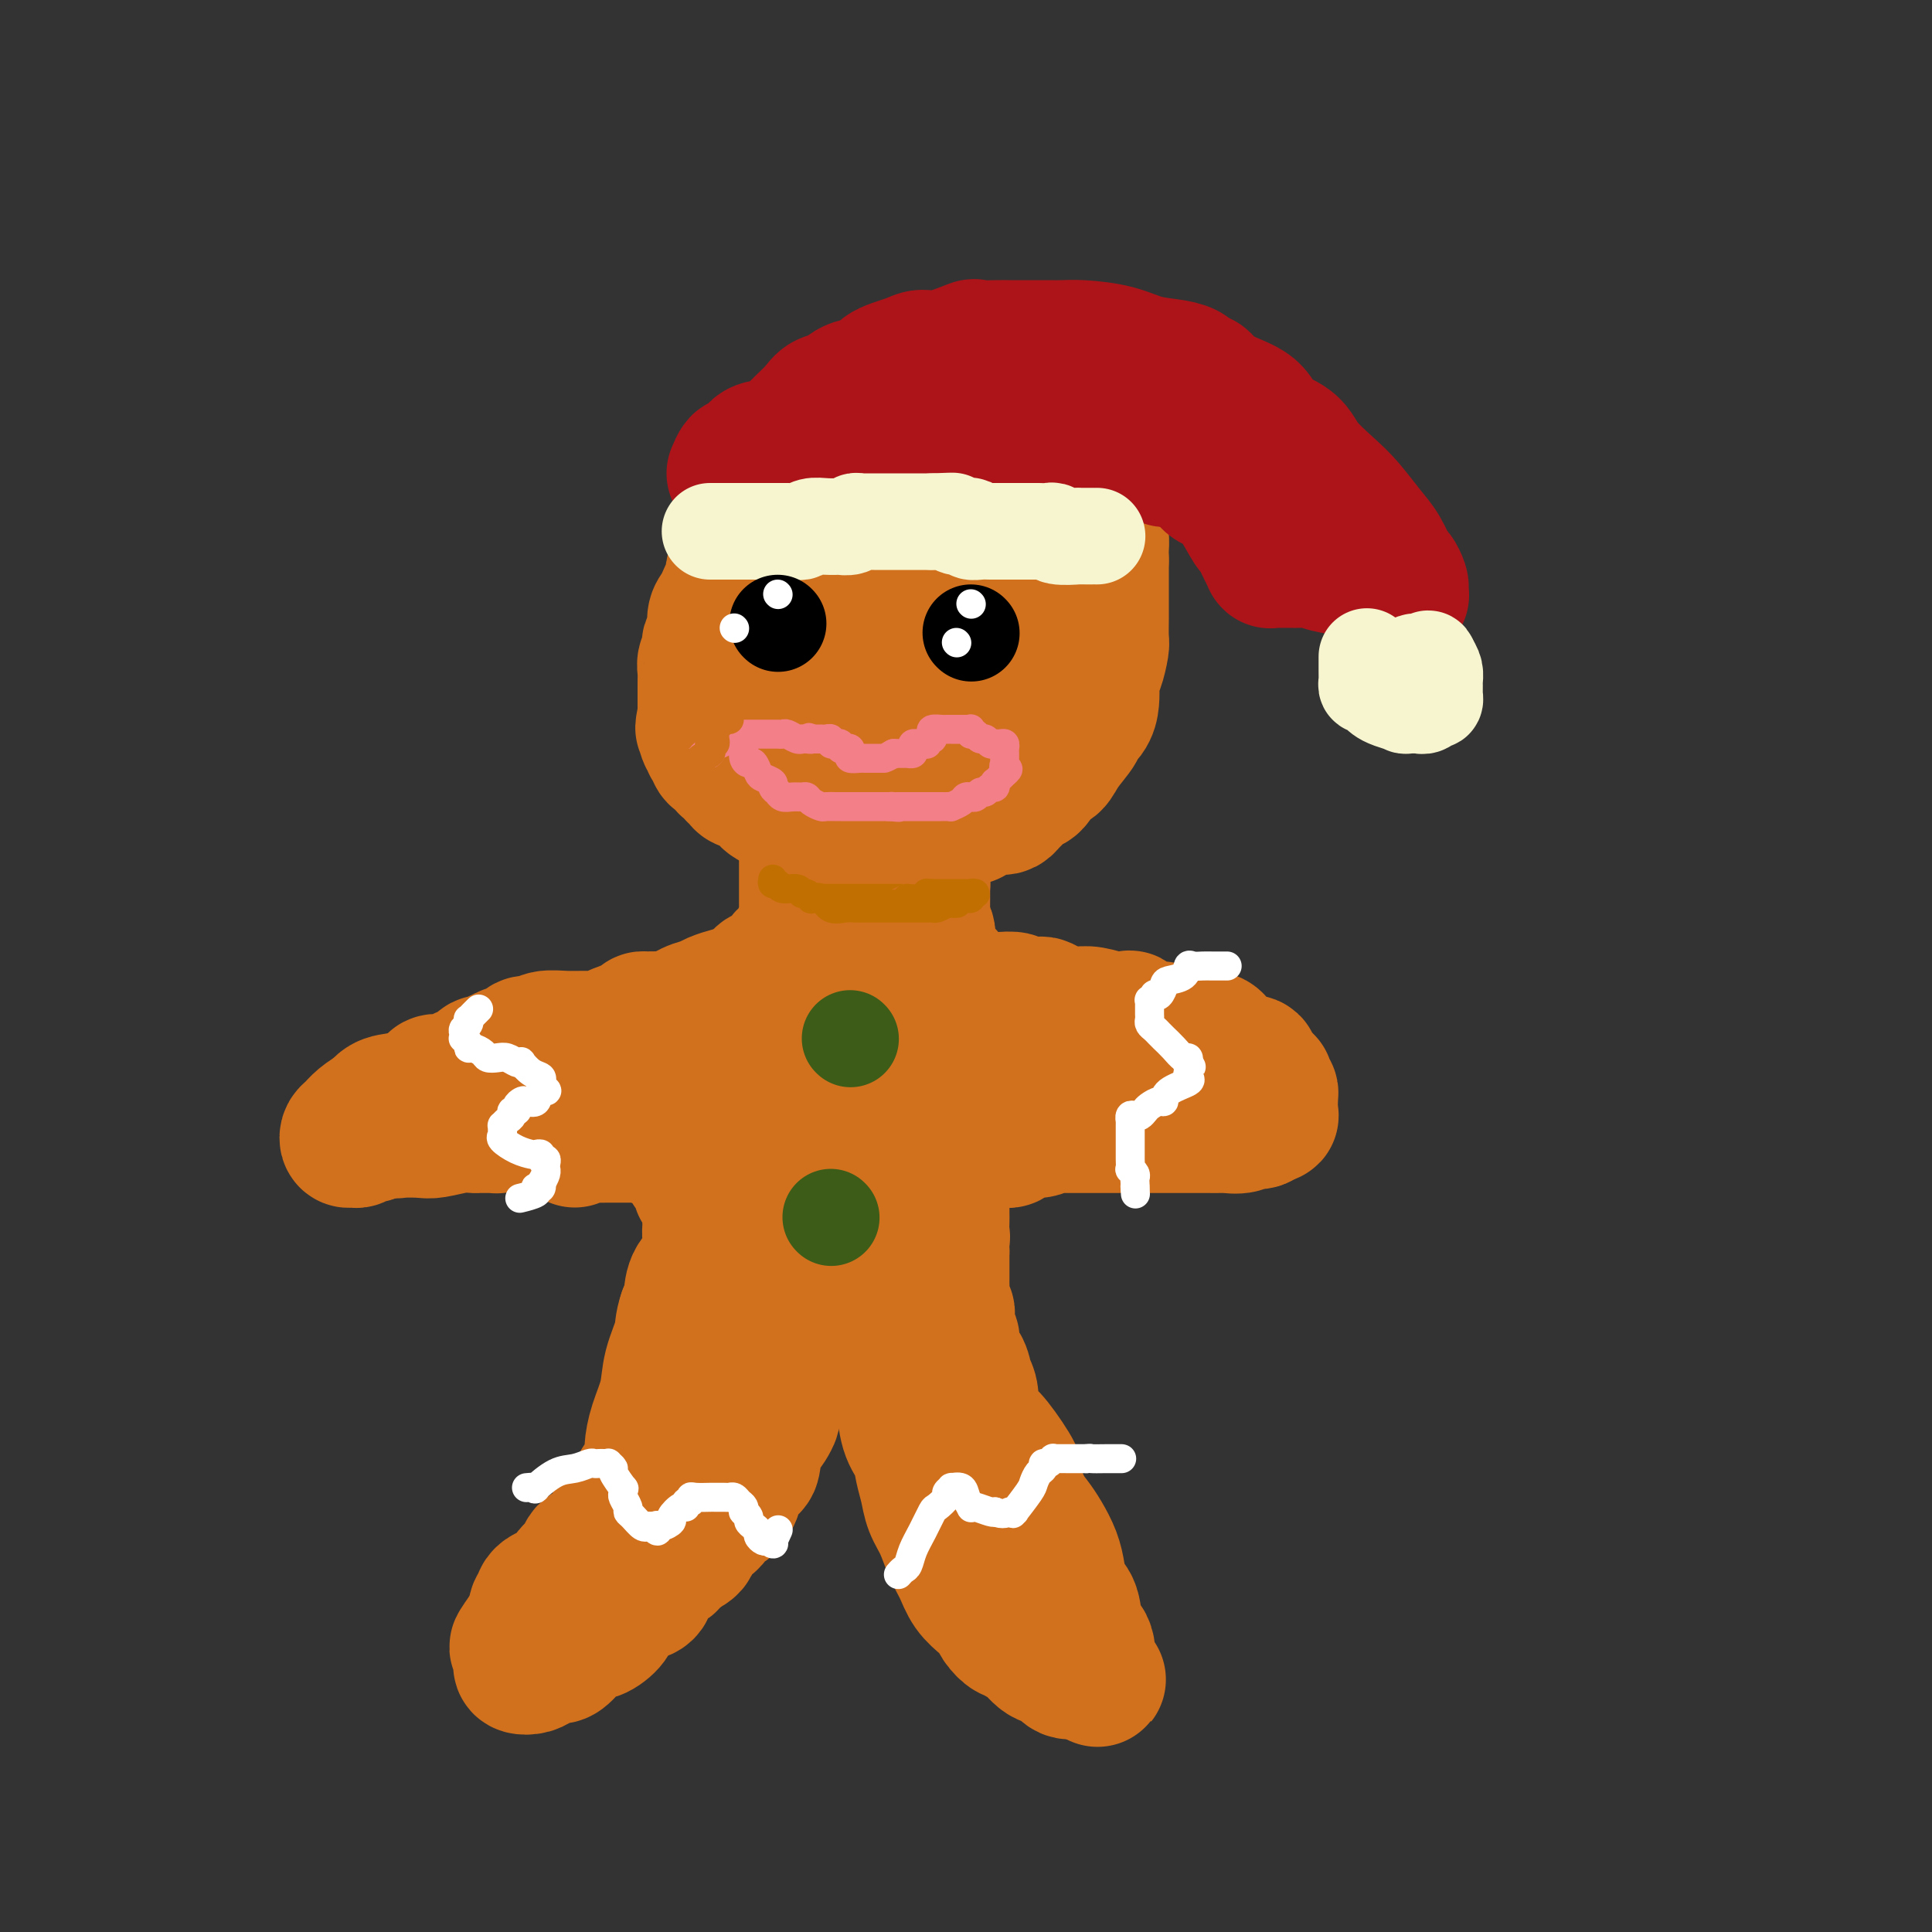 <svg viewBox='0 0 400 400' version='1.1' xmlns='http://www.w3.org/2000/svg' xmlns:xlink='http://www.w3.org/1999/xlink'><rect x="0" y="0" width="400" height="400" fill="#333333" stroke="none"/><g fill='none' stroke='rgb(210,113,29)' stroke-width='28' stroke-linecap='round' stroke-linejoin='round'><path d='M176,116c0.118,-0.006 0.237,-0.011 0,0c-0.237,0.011 -0.829,0.040 -2,0c-1.171,-0.040 -2.919,-0.148 -4,0c-1.081,0.148 -1.493,0.553 -2,1c-0.507,0.447 -1.108,0.938 -2,1c-0.892,0.062 -2.074,-0.303 -3,0c-0.926,0.303 -1.597,1.275 -2,2c-0.403,0.725 -0.539,1.201 -1,2c-0.461,0.799 -1.248,1.919 -2,3c-0.752,1.081 -1.469,2.122 -2,3c-0.531,0.878 -0.874,1.594 -1,2c-0.126,0.406 -0.034,0.504 0,1c0.034,0.496 0.009,1.391 0,2c-0.009,0.609 -0.002,0.934 0,1c0.002,0.066 -0.000,-0.125 0,0c0.000,0.125 0.003,0.566 0,1c-0.003,0.434 -0.011,0.861 0,1c0.011,0.139 0.041,-0.011 0,0c-0.041,0.011 -0.151,0.184 0,1c0.151,0.816 0.565,2.274 1,3c0.435,0.726 0.890,0.719 1,1c0.110,0.281 -0.125,0.848 0,1c0.125,0.152 0.611,-0.113 1,0c0.389,0.113 0.683,0.604 1,1c0.317,0.396 0.659,0.698 1,1'/><path d='M160,144c1.400,1.321 2.400,1.125 3,1c0.600,-0.125 0.802,-0.178 2,0c1.198,0.178 3.393,0.587 5,1c1.607,0.413 2.626,0.829 3,1c0.374,0.171 0.104,0.099 1,0c0.896,-0.099 2.958,-0.223 4,0c1.042,0.223 1.062,0.792 1,1c-0.062,0.208 -0.208,0.056 0,0c0.208,-0.056 0.769,-0.015 2,0c1.231,0.015 3.131,0.004 4,0c0.869,-0.004 0.708,-0.003 1,0c0.292,0.003 1.038,0.007 2,0c0.962,-0.007 2.141,-0.025 3,0c0.859,0.025 1.400,0.092 2,0c0.600,-0.092 1.261,-0.345 2,-1c0.739,-0.655 1.556,-1.713 2,-2c0.444,-0.287 0.514,0.198 1,0c0.486,-0.198 1.387,-1.079 2,-2c0.613,-0.921 0.939,-1.882 1,-3c0.061,-1.118 -0.141,-2.393 0,-3c0.141,-0.607 0.626,-0.547 1,-1c0.374,-0.453 0.635,-1.420 1,-2c0.365,-0.580 0.832,-0.772 1,-1c0.168,-0.228 0.038,-0.493 0,-1c-0.038,-0.507 0.016,-1.257 0,-2c-0.016,-0.743 -0.100,-1.480 0,-2c0.100,-0.520 0.386,-0.822 0,-1c-0.386,-0.178 -1.444,-0.233 -2,-1c-0.556,-0.767 -0.611,-2.245 -1,-3c-0.389,-0.755 -1.111,-0.787 -2,-1c-0.889,-0.213 -1.944,-0.606 -3,-1'/><path d='M196,121c-1.423,-1.391 -0.980,-0.369 -1,0c-0.020,0.369 -0.502,0.085 -1,0c-0.498,-0.085 -1.013,0.029 -2,0c-0.987,-0.029 -2.448,-0.201 -4,0c-1.552,0.201 -3.196,0.774 -4,1c-0.804,0.226 -0.768,0.106 -1,0c-0.232,-0.106 -0.730,-0.199 -1,0c-0.270,0.199 -0.311,0.691 -1,1c-0.689,0.309 -2.027,0.434 -3,1c-0.973,0.566 -1.581,1.574 -2,2c-0.419,0.426 -0.648,0.270 -1,1c-0.352,0.730 -0.826,2.345 -1,3c-0.174,0.655 -0.047,0.350 0,1c0.047,0.650 0.016,2.255 0,3c-0.016,0.745 -0.016,0.628 0,1c0.016,0.372 0.049,1.232 0,2c-0.049,0.768 -0.181,1.445 0,2c0.181,0.555 0.674,0.989 1,1c0.326,0.011 0.486,-0.399 1,0c0.514,0.399 1.384,1.609 2,2c0.616,0.391 0.980,-0.035 2,0c1.020,0.035 2.696,0.531 4,1c1.304,0.469 2.236,0.909 4,1c1.764,0.091 4.360,-0.168 6,0c1.640,0.168 2.326,0.762 3,1c0.674,0.238 1.337,0.119 2,0'/><path d='M199,145c3.724,0.498 2.535,0.243 2,0c-0.535,-0.243 -0.417,-0.472 0,-1c0.417,-0.528 1.131,-1.353 2,-2c0.869,-0.647 1.892,-1.116 3,-2c1.108,-0.884 2.300,-2.182 3,-3c0.700,-0.818 0.909,-1.155 1,-2c0.091,-0.845 0.063,-2.198 0,-3c-0.063,-0.802 -0.161,-1.054 0,-2c0.161,-0.946 0.580,-2.587 1,-4c0.420,-1.413 0.841,-2.599 1,-3c0.159,-0.401 0.058,-0.016 0,-1c-0.058,-0.984 -0.072,-3.337 0,-4c0.072,-0.663 0.230,0.365 0,0c-0.230,-0.365 -0.847,-2.121 -1,-3c-0.153,-0.879 0.158,-0.880 0,-1c-0.158,-0.120 -0.785,-0.357 -1,-1c-0.215,-0.643 -0.016,-1.691 0,-2c0.016,-0.309 -0.150,0.120 -1,0c-0.850,-0.120 -2.385,-0.787 -3,-1c-0.615,-0.213 -0.310,0.030 -1,0c-0.690,-0.030 -2.373,-0.334 -4,-1c-1.627,-0.666 -3.196,-1.695 -4,-2c-0.804,-0.305 -0.842,0.114 -1,0c-0.158,-0.114 -0.434,-0.763 -1,-1c-0.566,-0.237 -1.421,-0.064 -2,0c-0.579,0.064 -0.882,0.017 -1,0c-0.118,-0.017 -0.052,-0.005 -1,0c-0.948,0.005 -2.909,0.001 -4,0c-1.091,-0.001 -1.312,-0.000 -2,0c-0.688,0.000 -1.844,0.000 -3,0'/><path d='M182,106c-5.146,-0.756 -4.013,-0.147 -4,0c0.013,0.147 -1.096,-0.167 -2,0c-0.904,0.167 -1.603,0.814 -2,1c-0.397,0.186 -0.491,-0.090 -1,0c-0.509,0.090 -1.432,0.544 -2,1c-0.568,0.456 -0.780,0.912 -1,1c-0.220,0.088 -0.449,-0.194 -1,0c-0.551,0.194 -1.426,0.863 -2,1c-0.574,0.137 -0.848,-0.258 -2,0c-1.152,0.258 -3.182,1.167 -4,2c-0.818,0.833 -0.425,1.588 -1,2c-0.575,0.412 -2.119,0.480 -3,1c-0.881,0.520 -1.101,1.490 -2,2c-0.899,0.510 -2.478,0.560 -3,1c-0.522,0.440 0.014,1.272 0,2c-0.014,0.728 -0.577,1.353 -1,2c-0.423,0.647 -0.705,1.315 -1,2c-0.295,0.685 -0.601,1.387 -1,2c-0.399,0.613 -0.891,1.138 -1,2c-0.109,0.862 0.163,2.061 0,3c-0.163,0.939 -0.762,1.617 -1,2c-0.238,0.383 -0.116,0.470 0,1c0.116,0.530 0.227,1.503 0,2c-0.227,0.497 -0.793,0.517 -1,1c-0.207,0.483 -0.055,1.429 0,2c0.055,0.571 0.015,0.768 0,1c-0.015,0.232 -0.004,0.499 0,1c0.004,0.501 0.001,1.237 0,2c-0.001,0.763 -0.000,1.551 0,2c0.000,0.449 0.000,0.557 0,1c-0.000,0.443 -0.000,1.222 0,2'/><path d='M146,148c-0.927,4.800 -0.244,1.801 0,1c0.244,-0.801 0.050,0.595 0,1c-0.050,0.405 0.043,-0.180 0,0c-0.043,0.180 -0.223,1.127 0,2c0.223,0.873 0.847,1.673 1,2c0.153,0.327 -0.166,0.181 0,0c0.166,-0.181 0.818,-0.398 1,0c0.182,0.398 -0.105,1.412 0,2c0.105,0.588 0.602,0.749 1,1c0.398,0.251 0.698,0.592 1,1c0.302,0.408 0.605,0.884 1,1c0.395,0.116 0.882,-0.128 1,0c0.118,0.128 -0.134,0.629 0,1c0.134,0.371 0.653,0.614 1,1c0.347,0.386 0.523,0.916 1,1c0.477,0.084 1.254,-0.279 2,0c0.746,0.279 1.460,1.199 2,2c0.540,0.801 0.904,1.483 2,2c1.096,0.517 2.923,0.870 4,1c1.077,0.130 1.405,0.039 2,0c0.595,-0.039 1.459,-0.024 2,0c0.541,0.024 0.759,0.058 1,0c0.241,-0.058 0.505,-0.208 1,0c0.495,0.208 1.222,0.773 2,1c0.778,0.227 1.606,0.117 2,0c0.394,-0.117 0.353,-0.242 1,0c0.647,0.242 1.983,0.849 3,1c1.017,0.151 1.716,-0.155 3,0c1.284,0.155 3.153,0.773 4,1c0.847,0.227 0.670,0.065 1,0c0.330,-0.065 1.165,-0.032 2,0'/><path d='M188,170c4.688,0.623 2.407,0.180 2,0c-0.407,-0.180 1.059,-0.099 2,0c0.941,0.099 1.356,0.215 2,0c0.644,-0.215 1.517,-0.762 3,-1c1.483,-0.238 3.577,-0.168 4,0c0.423,0.168 -0.826,0.434 0,0c0.826,-0.434 3.726,-1.568 5,-2c1.274,-0.432 0.922,-0.162 1,0c0.078,0.162 0.587,0.214 1,0c0.413,-0.214 0.729,-0.695 1,-1c0.271,-0.305 0.496,-0.434 1,-1c0.504,-0.566 1.288,-1.571 2,-2c0.712,-0.429 1.351,-0.283 2,-1c0.649,-0.717 1.307,-2.296 2,-3c0.693,-0.704 1.422,-0.534 2,-1c0.578,-0.466 1.006,-1.570 2,-3c0.994,-1.430 2.554,-3.188 3,-4c0.446,-0.812 -0.221,-0.679 0,-1c0.221,-0.321 1.330,-1.095 2,-2c0.670,-0.905 0.901,-1.941 1,-3c0.099,-1.059 0.065,-2.140 0,-3c-0.065,-0.860 -0.161,-1.498 0,-2c0.161,-0.502 0.579,-0.869 1,-2c0.421,-1.131 0.845,-3.026 1,-4c0.155,-0.974 0.042,-1.026 0,-2c-0.042,-0.974 -0.011,-2.869 0,-4c0.011,-1.131 0.003,-1.496 0,-2c-0.003,-0.504 -0.001,-1.145 0,-2c0.001,-0.855 0.000,-1.922 0,-3c-0.000,-1.078 -0.000,-2.165 0,-3c0.000,-0.835 0.000,-1.417 0,-2'/><path d='M228,116c-0.008,-3.065 -0.030,-1.728 0,-2c0.030,-0.272 0.110,-2.153 0,-3c-0.110,-0.847 -0.410,-0.660 -1,-1c-0.590,-0.340 -1.471,-1.208 -2,-2c-0.529,-0.792 -0.707,-1.509 -1,-2c-0.293,-0.491 -0.700,-0.758 -1,-1c-0.300,-0.242 -0.492,-0.461 -1,-1c-0.508,-0.539 -1.330,-1.398 -2,-2c-0.670,-0.602 -1.186,-0.946 -2,-1c-0.814,-0.054 -1.926,0.182 -3,0c-1.074,-0.182 -2.111,-0.781 -3,-1c-0.889,-0.219 -1.630,-0.059 -2,0c-0.370,0.059 -0.369,0.016 -1,0c-0.631,-0.016 -1.896,-0.005 -3,0c-1.104,0.005 -2.049,0.006 -3,0c-0.951,-0.006 -1.908,-0.017 -2,0c-0.092,0.017 0.682,0.064 0,0c-0.682,-0.064 -2.819,-0.239 -4,0c-1.181,0.239 -1.405,0.891 -2,1c-0.595,0.109 -1.560,-0.326 -3,0c-1.440,0.326 -3.357,1.411 -4,2c-0.643,0.589 -0.014,0.680 0,1c0.014,0.320 -0.587,0.870 -1,1c-0.413,0.130 -0.636,-0.159 -1,0c-0.364,0.159 -0.868,0.766 -1,1c-0.132,0.234 0.109,0.094 0,0c-0.109,-0.094 -0.568,-0.141 -1,0c-0.432,0.141 -0.838,0.469 -1,1c-0.162,0.531 -0.081,1.266 0,2'/><path d='M183,109c-1.622,1.244 -1.178,0.356 -1,0c0.178,-0.356 0.089,-0.178 0,0'/><path d='M167,171c0.000,-0.100 0.000,-0.200 0,0c-0.000,0.200 -0.000,0.699 0,1c0.000,0.301 0.000,0.405 0,1c-0.000,0.595 -0.000,1.682 0,2c0.000,0.318 0.000,-0.132 0,0c-0.000,0.132 -0.000,0.846 0,1c0.000,0.154 0.000,-0.254 0,0c-0.000,0.254 -0.000,1.168 0,2c0.000,0.832 0.000,1.582 0,2c-0.000,0.418 -0.000,0.505 0,1c0.000,0.495 0.000,1.400 0,2c-0.000,0.600 -0.000,0.896 0,1c0.000,0.104 0.001,0.017 0,1c-0.001,0.983 -0.004,3.037 0,4c0.004,0.963 0.015,0.836 0,1c-0.015,0.164 -0.057,0.618 0,1c0.057,0.382 0.212,0.692 0,1c-0.212,0.308 -0.791,0.616 -1,1c-0.209,0.384 -0.049,0.845 0,1c0.049,0.155 -0.013,0.005 0,0c0.013,-0.005 0.102,0.135 0,1c-0.102,0.865 -0.394,2.456 -1,3c-0.606,0.544 -1.524,0.040 -2,0c-0.476,-0.040 -0.509,0.385 -1,1c-0.491,0.615 -1.441,1.422 -2,2c-0.559,0.578 -0.727,0.928 -1,1c-0.273,0.072 -0.650,-0.135 -1,0c-0.350,0.135 -0.671,0.613 -1,1c-0.329,0.387 -0.665,0.682 -1,1c-0.335,0.318 -0.667,0.659 -1,1'/><path d='M155,205c-2.208,1.322 -2.729,1.126 -3,1c-0.271,-0.126 -0.292,-0.184 -1,0c-0.708,0.184 -2.105,0.610 -3,1c-0.895,0.390 -1.290,0.746 -2,1c-0.710,0.254 -1.735,0.407 -3,1c-1.265,0.593 -2.768,1.625 -4,2c-1.232,0.375 -2.191,0.093 -3,0c-0.809,-0.093 -1.466,0.003 -2,0c-0.534,-0.003 -0.943,-0.106 -1,0c-0.057,0.106 0.240,0.421 -1,1c-1.240,0.579 -4.016,1.422 -5,2c-0.984,0.578 -0.174,0.891 -1,1c-0.826,0.109 -3.286,0.014 -5,0c-1.714,-0.014 -2.682,0.051 -4,0c-1.318,-0.051 -2.987,-0.220 -4,0c-1.013,0.220 -1.369,0.828 -2,1c-0.631,0.172 -1.536,-0.094 -2,0c-0.464,0.094 -0.488,0.546 -1,1c-0.512,0.454 -1.512,0.910 -2,1c-0.488,0.090 -0.463,-0.187 -1,0c-0.537,0.187 -1.635,0.838 -2,1c-0.365,0.162 0.002,-0.164 0,0c-0.002,0.164 -0.371,0.817 -1,1c-0.629,0.183 -1.516,-0.105 -2,0c-0.484,0.105 -0.566,0.603 -1,1c-0.434,0.397 -1.220,0.694 -2,1c-0.780,0.306 -1.554,0.621 -2,1c-0.446,0.379 -0.563,0.823 -1,1c-0.437,0.177 -1.195,0.086 -2,0c-0.805,-0.086 -1.659,-0.167 -2,0c-0.341,0.167 -0.171,0.584 0,1'/><path d='M90,225c-3.036,1.571 -1.127,0.998 -1,1c0.127,0.002 -1.529,0.578 -2,1c-0.471,0.422 0.242,0.690 0,1c-0.242,0.310 -1.438,0.661 -2,1c-0.562,0.339 -0.490,0.664 -1,1c-0.510,0.336 -1.601,0.682 -2,1c-0.399,0.318 -0.107,0.607 0,1c0.107,0.393 0.028,0.890 0,1c-0.028,0.110 -0.004,-0.166 0,0c0.004,0.166 -0.011,0.773 0,1c0.011,0.227 0.048,0.075 1,0c0.952,-0.075 2.819,-0.073 4,0c1.181,0.073 1.678,0.216 3,0c1.322,-0.216 3.471,-0.790 5,-1c1.529,-0.210 2.438,-0.057 3,0c0.562,0.057 0.775,0.016 1,0c0.225,-0.016 0.461,-0.007 1,0c0.539,0.007 1.380,0.012 2,0c0.620,-0.012 1.017,-0.042 1,0c-0.017,0.042 -0.450,0.154 0,0c0.450,-0.154 1.783,-0.576 3,-1c1.217,-0.424 2.318,-0.850 3,-1c0.682,-0.150 0.946,-0.025 2,0c1.054,0.025 2.897,-0.049 4,0c1.103,0.049 1.464,0.223 2,0c0.536,-0.223 1.247,-0.843 2,-1c0.753,-0.157 1.549,0.150 2,0c0.451,-0.150 0.557,-0.757 1,-1c0.443,-0.243 1.221,-0.121 2,0'/><path d='M124,229c6.690,-0.713 2.416,0.005 1,0c-1.416,-0.005 0.025,-0.734 1,-1c0.975,-0.266 1.483,-0.070 2,0c0.517,0.070 1.042,0.015 2,0c0.958,-0.015 2.348,0.010 3,0c0.652,-0.010 0.567,-0.054 1,0c0.433,0.054 1.386,0.207 2,0c0.614,-0.207 0.890,-0.773 1,-1c0.110,-0.227 0.055,-0.113 0,0'/><path d='M190,183c0.423,0.020 0.845,0.040 1,0c0.155,-0.040 0.042,-0.141 0,0c-0.042,0.141 -0.012,0.523 0,1c0.012,0.477 0.007,1.049 0,2c-0.007,0.951 -0.016,2.282 0,3c0.016,0.718 0.057,0.822 0,1c-0.057,0.178 -0.211,0.429 0,1c0.211,0.571 0.788,1.462 1,2c0.212,0.538 0.061,0.721 0,1c-0.061,0.279 -0.031,0.652 0,1c0.031,0.348 0.065,0.671 0,1c-0.065,0.329 -0.228,0.665 0,1c0.228,0.335 0.849,0.668 1,1c0.151,0.332 -0.166,0.662 0,1c0.166,0.338 0.816,0.685 1,1c0.184,0.315 -0.097,0.600 0,1c0.097,0.400 0.572,0.915 1,1c0.428,0.085 0.808,-0.261 1,0c0.192,0.261 0.196,1.128 1,2c0.804,0.872 2.410,1.749 3,2c0.590,0.251 0.165,-0.125 1,0c0.835,0.125 2.931,0.752 4,1c1.069,0.248 1.113,0.118 2,0c0.887,-0.118 2.619,-0.225 3,0c0.381,0.225 -0.589,0.782 0,1c0.589,0.218 2.735,0.097 4,0c1.265,-0.097 1.647,-0.171 2,0c0.353,0.171 0.676,0.585 1,1'/><path d='M217,209c4.330,1.016 5.154,1.058 6,1c0.846,-0.058 1.713,-0.214 3,0c1.287,0.214 2.995,0.797 4,1c1.005,0.203 1.308,0.025 2,0c0.692,-0.025 1.774,0.101 2,0c0.226,-0.101 -0.405,-0.430 0,0c0.405,0.430 1.845,1.617 3,2c1.155,0.383 2.024,-0.040 3,0c0.976,0.040 2.058,0.543 3,1c0.942,0.457 1.746,0.869 3,1c1.254,0.131 2.960,-0.019 4,0c1.040,0.019 1.413,0.205 2,1c0.587,0.795 1.386,2.197 2,3c0.614,0.803 1.043,1.008 2,1c0.957,-0.008 2.441,-0.227 3,0c0.559,0.227 0.192,0.902 0,1c-0.192,0.098 -0.209,-0.381 0,0c0.209,0.381 0.643,1.622 1,2c0.357,0.378 0.635,-0.106 1,0c0.365,0.106 0.816,0.802 1,1c0.184,0.198 0.102,-0.101 0,0c-0.102,0.101 -0.223,0.600 0,1c0.223,0.400 0.792,0.699 1,1c0.208,0.301 0.056,0.605 0,1c-0.056,0.395 -0.015,0.880 0,1c0.015,0.120 0.006,-0.126 0,0c-0.006,0.126 -0.007,0.625 0,1c0.007,0.375 0.023,0.626 0,1c-0.023,0.374 -0.083,0.870 0,1c0.083,0.130 0.309,-0.106 0,0c-0.309,0.106 -1.155,0.553 -2,1'/><path d='M261,232c-0.688,0.558 -1.408,-0.047 -2,0c-0.592,0.047 -1.056,0.745 -2,1c-0.944,0.255 -2.370,0.068 -3,0c-0.630,-0.068 -0.465,-0.018 -1,0c-0.535,0.018 -1.770,0.005 -3,0c-1.230,-0.005 -2.456,-0.001 -4,0c-1.544,0.001 -3.408,0.000 -5,0c-1.592,-0.000 -2.913,-0.000 -4,0c-1.087,0.000 -1.939,0.000 -3,0c-1.061,-0.000 -2.329,-0.000 -4,0c-1.671,0.000 -3.744,0.000 -5,0c-1.256,-0.000 -1.695,-0.000 -2,0c-0.305,0.000 -0.477,0.000 -1,0c-0.523,-0.000 -1.396,-0.001 -2,0c-0.604,0.001 -0.937,0.004 -1,0c-0.063,-0.004 0.146,-0.016 0,0c-0.146,0.016 -0.645,0.061 -1,0c-0.355,-0.061 -0.565,-0.226 -1,0c-0.435,0.226 -1.097,0.844 -2,1c-0.903,0.156 -2.049,-0.151 -3,0c-0.951,0.151 -1.709,0.758 -2,1c-0.291,0.242 -0.117,0.117 0,0c0.117,-0.117 0.176,-0.227 0,0c-0.176,0.227 -0.586,0.792 -1,1c-0.414,0.208 -0.833,0.059 -1,0c-0.167,-0.059 -0.084,-0.030 0,0'/><path d='M119,236c0.852,-0.423 1.703,-0.845 2,-1c0.297,-0.155 0.038,-0.041 1,0c0.962,0.041 3.143,0.010 4,0c0.857,-0.010 0.390,0.000 1,0c0.610,-0.000 2.298,-0.012 4,0c1.702,0.012 3.418,0.047 4,0c0.582,-0.047 0.031,-0.178 0,0c-0.031,0.178 0.459,0.663 1,1c0.541,0.337 1.134,0.527 2,1c0.866,0.473 2.006,1.230 3,2c0.994,0.770 1.843,1.553 2,2c0.157,0.447 -0.379,0.558 0,1c0.379,0.442 1.671,1.215 2,2c0.329,0.785 -0.305,1.583 0,2c0.305,0.417 1.549,0.453 2,1c0.451,0.547 0.110,1.604 0,3c-0.110,1.396 0.010,3.129 0,4c-0.010,0.871 -0.149,0.880 0,2c0.149,1.120 0.586,3.352 0,5c-0.586,1.648 -2.196,2.713 -3,4c-0.804,1.287 -0.801,2.796 -1,4c-0.199,1.204 -0.599,2.102 -1,3'/><path d='M142,272c-0.887,2.547 -0.606,3.413 -1,5c-0.394,1.587 -1.464,3.895 -2,6c-0.536,2.105 -0.538,4.005 -1,6c-0.462,1.995 -1.384,4.083 -2,6c-0.616,1.917 -0.927,3.663 -1,5c-0.073,1.337 0.093,2.264 0,3c-0.093,0.736 -0.445,1.280 -1,2c-0.555,0.720 -1.314,1.616 -2,3c-0.686,1.384 -1.300,3.257 -2,4c-0.700,0.743 -1.487,0.356 -2,1c-0.513,0.644 -0.753,2.318 -1,3c-0.247,0.682 -0.500,0.371 -1,1c-0.500,0.629 -1.247,2.196 -2,3c-0.753,0.804 -1.511,0.845 -2,1c-0.489,0.155 -0.707,0.425 -1,1c-0.293,0.575 -0.660,1.454 -1,2c-0.340,0.546 -0.655,0.759 -1,1c-0.345,0.241 -0.722,0.509 -1,1c-0.278,0.491 -0.457,1.206 -1,2c-0.543,0.794 -1.451,1.666 -2,2c-0.549,0.334 -0.739,0.130 -1,0c-0.261,-0.130 -0.592,-0.186 -1,0c-0.408,0.186 -0.893,0.613 -1,1c-0.107,0.387 0.163,0.733 0,1c-0.163,0.267 -0.761,0.453 -1,1c-0.239,0.547 -0.120,1.453 0,2c0.120,0.547 0.242,0.735 0,1c-0.242,0.265 -0.848,0.607 -1,1c-0.152,0.393 0.151,0.837 0,1c-0.151,0.163 -0.758,0.047 -1,0c-0.242,-0.047 -0.121,-0.023 0,0'/><path d='M109,338c-3.962,5.531 -0.865,1.860 0,1c0.865,-0.860 -0.500,1.093 -1,2c-0.500,0.907 -0.136,0.768 0,1c0.136,0.232 0.043,0.833 0,1c-0.043,0.167 -0.035,-0.102 0,0c0.035,0.102 0.097,0.573 0,1c-0.097,0.427 -0.351,0.808 0,1c0.351,0.192 1.309,0.194 2,0c0.691,-0.194 1.114,-0.582 2,-1c0.886,-0.418 2.234,-0.864 3,-1c0.766,-0.136 0.951,0.037 2,-1c1.049,-1.037 2.962,-3.285 4,-4c1.038,-0.715 1.200,0.103 2,0c0.800,-0.103 2.237,-1.128 3,-2c0.763,-0.872 0.851,-1.592 1,-2c0.149,-0.408 0.359,-0.503 1,-1c0.641,-0.497 1.714,-1.397 2,-2c0.286,-0.603 -0.214,-0.911 0,-1c0.214,-0.089 1.143,0.040 2,0c0.857,-0.040 1.642,-0.248 2,-1c0.358,-0.752 0.289,-2.049 1,-3c0.711,-0.951 2.203,-1.558 3,-2c0.797,-0.442 0.898,-0.721 1,-1'/><path d='M139,323c4.043,-3.511 2.152,-2.288 2,-2c-0.152,0.288 1.436,-0.360 2,-1c0.564,-0.640 0.106,-1.271 0,-2c-0.106,-0.729 0.142,-1.556 1,-2c0.858,-0.444 2.325,-0.503 3,-1c0.675,-0.497 0.556,-1.430 1,-2c0.444,-0.570 1.450,-0.776 2,-1c0.550,-0.224 0.644,-0.465 1,-1c0.356,-0.535 0.974,-1.363 1,-2c0.026,-0.637 -0.540,-1.084 0,-2c0.540,-0.916 2.186,-2.300 3,-3c0.814,-0.700 0.797,-0.716 1,-2c0.203,-1.284 0.628,-3.834 1,-5c0.372,-1.166 0.692,-0.946 1,-1c0.308,-0.054 0.605,-0.382 1,-1c0.395,-0.618 0.890,-1.526 1,-2c0.110,-0.474 -0.164,-0.512 0,-1c0.164,-0.488 0.764,-1.425 1,-2c0.236,-0.575 0.106,-0.788 0,-1c-0.106,-0.212 -0.187,-0.424 0,-1c0.187,-0.576 0.643,-1.516 1,-2c0.357,-0.484 0.616,-0.511 1,-1c0.384,-0.489 0.891,-1.441 1,-2c0.109,-0.559 -0.182,-0.727 0,-1c0.182,-0.273 0.837,-0.651 1,-1c0.163,-0.349 -0.166,-0.668 0,-1c0.166,-0.332 0.828,-0.677 1,-1c0.172,-0.323 -0.146,-0.626 0,-1c0.146,-0.374 0.756,-0.821 1,-1c0.244,-0.179 0.122,-0.089 0,0'/><path d='M167,277c2.543,-5.376 1.399,-2.817 1,-2c-0.399,0.817 -0.055,-0.107 0,-1c0.055,-0.893 -0.181,-1.755 0,-2c0.181,-0.245 0.780,0.126 1,0c0.220,-0.126 0.063,-0.750 0,-1c-0.063,-0.250 -0.031,-0.125 0,0'/><path d='M180,272c-0.057,0.285 -0.114,0.570 0,1c0.114,0.430 0.398,1.003 1,2c0.602,0.997 1.522,2.416 2,4c0.478,1.584 0.513,3.333 1,5c0.487,1.667 1.426,3.254 2,4c0.574,0.746 0.784,0.653 1,2c0.216,1.347 0.438,4.135 1,6c0.562,1.865 1.463,2.808 2,4c0.537,1.192 0.710,2.633 1,4c0.290,1.367 0.697,2.662 1,4c0.303,1.338 0.503,2.721 1,4c0.497,1.279 1.291,2.454 2,4c0.709,1.546 1.332,3.464 2,5c0.668,1.536 1.382,2.690 2,4c0.618,1.310 1.139,2.775 2,4c0.861,1.225 2.062,2.208 3,3c0.938,0.792 1.613,1.393 2,2c0.387,0.607 0.487,1.221 1,2c0.513,0.779 1.438,1.722 2,2c0.562,0.278 0.759,-0.110 1,0c0.241,0.110 0.525,0.717 1,1c0.475,0.283 1.142,0.243 2,1c0.858,0.757 1.908,2.312 3,3c1.092,0.688 2.226,0.510 3,1c0.774,0.490 1.188,1.648 2,2c0.812,0.352 2.022,-0.101 3,0c0.978,0.101 1.725,0.758 2,1c0.275,0.242 0.079,0.069 0,0c-0.079,-0.069 -0.039,-0.035 0,0'/><path d='M226,347c2.660,1.440 0.811,0.539 0,-1c-0.811,-1.539 -0.585,-3.717 -1,-5c-0.415,-1.283 -1.472,-1.672 -2,-3c-0.528,-1.328 -0.525,-3.594 -1,-5c-0.475,-1.406 -1.426,-1.952 -2,-3c-0.574,-1.048 -0.772,-2.599 -1,-4c-0.228,-1.401 -0.486,-2.653 -1,-4c-0.514,-1.347 -1.283,-2.790 -2,-4c-0.717,-1.210 -1.382,-2.187 -2,-3c-0.618,-0.813 -1.190,-1.463 -2,-3c-0.810,-1.537 -1.857,-3.961 -2,-5c-0.143,-1.039 0.618,-0.694 0,-2c-0.618,-1.306 -2.614,-4.264 -4,-6c-1.386,-1.736 -2.163,-2.251 -3,-3c-0.837,-0.749 -1.734,-1.734 -2,-3c-0.266,-1.266 0.100,-2.814 0,-4c-0.100,-1.186 -0.667,-2.010 -1,-3c-0.333,-0.990 -0.433,-2.146 -1,-3c-0.567,-0.854 -1.602,-1.407 -2,-2c-0.398,-0.593 -0.158,-1.225 0,-2c0.158,-0.775 0.235,-1.692 0,-2c-0.235,-0.308 -0.781,-0.008 -1,-1c-0.219,-0.992 -0.111,-3.277 0,-4c0.111,-0.723 0.226,0.115 0,0c-0.226,-0.115 -0.793,-1.185 -1,-2c-0.207,-0.815 -0.056,-1.376 0,-2c0.056,-0.624 0.015,-1.312 0,-2c-0.015,-0.688 -0.004,-1.378 0,-2c0.004,-0.622 0.001,-1.178 0,-2c-0.001,-0.822 -0.001,-1.911 0,-3'/><path d='M195,259c-0.928,-5.906 -0.249,-3.670 0,-3c0.249,0.670 0.067,-0.225 0,-1c-0.067,-0.775 -0.019,-1.430 0,-2c0.019,-0.570 0.008,-1.055 0,-2c-0.008,-0.945 -0.014,-2.349 0,-3c0.014,-0.651 0.049,-0.550 0,-1c-0.049,-0.450 -0.182,-1.453 0,-2c0.182,-0.547 0.678,-0.640 1,-1c0.322,-0.360 0.471,-0.988 1,-2c0.529,-1.012 1.438,-2.408 2,-3c0.562,-0.592 0.778,-0.378 1,-1c0.222,-0.622 0.452,-2.078 1,-3c0.548,-0.922 1.415,-1.308 2,-2c0.585,-0.692 0.889,-1.690 1,-2c0.111,-0.310 0.030,0.068 0,0c-0.030,-0.068 -0.007,-0.581 0,-1c0.007,-0.419 -0.002,-0.745 0,-1c0.002,-0.255 0.013,-0.439 0,-1c-0.013,-0.561 -0.052,-1.498 0,-2c0.052,-0.502 0.194,-0.568 0,-1c-0.194,-0.432 -0.726,-1.230 -2,-2c-1.274,-0.770 -3.292,-1.513 -5,-2c-1.708,-0.487 -3.106,-0.720 -5,-1c-1.894,-0.280 -4.286,-0.608 -6,-1c-1.714,-0.392 -2.752,-0.848 -3,-1c-0.248,-0.152 0.294,0.001 0,0c-0.294,-0.001 -1.425,-0.154 -2,0c-0.575,0.154 -0.593,0.615 -1,1c-0.407,0.385 -1.204,0.692 -2,1'/><path d='M178,220c-3.527,0.449 -2.843,2.072 -3,3c-0.157,0.928 -1.155,1.162 -2,2c-0.845,0.838 -1.535,2.280 -2,3c-0.465,0.720 -0.703,0.718 -1,1c-0.297,0.282 -0.654,0.848 -1,2c-0.346,1.152 -0.681,2.891 -1,4c-0.319,1.109 -0.623,1.588 -1,2c-0.377,0.412 -0.829,0.758 -1,1c-0.171,0.242 -0.063,0.380 0,1c0.063,0.620 0.081,1.721 0,3c-0.081,1.279 -0.260,2.735 0,4c0.260,1.265 0.960,2.338 2,3c1.040,0.662 2.420,0.912 3,1c0.580,0.088 0.359,0.015 1,0c0.641,-0.015 2.145,0.029 3,0c0.855,-0.029 1.061,-0.131 1,0c-0.061,0.131 -0.391,0.497 0,0c0.391,-0.497 1.502,-1.856 3,-3c1.498,-1.144 3.382,-2.074 4,-3c0.618,-0.926 -0.031,-1.849 0,-3c0.031,-1.151 0.740,-2.531 1,-4c0.260,-1.469 0.070,-3.027 0,-4c-0.070,-0.973 -0.019,-1.360 0,-2c0.019,-0.640 0.006,-1.534 0,-2c-0.006,-0.466 -0.004,-0.503 0,-1c0.004,-0.497 0.011,-1.453 0,-2c-0.011,-0.547 -0.042,-0.686 0,-1c0.042,-0.314 0.155,-0.804 0,-1c-0.155,-0.196 -0.577,-0.098 -1,0'/><path d='M183,224c-0.101,-3.255 -0.353,-1.394 -1,-1c-0.647,0.394 -1.690,-0.679 -3,-1c-1.310,-0.321 -2.886,0.110 -5,0c-2.114,-0.110 -4.766,-0.762 -6,-1c-1.234,-0.238 -1.052,-0.064 -2,0c-0.948,0.064 -3.027,0.017 -4,0c-0.973,-0.017 -0.840,-0.005 -1,0c-0.160,0.005 -0.614,0.002 -1,0c-0.386,-0.002 -0.703,-0.001 -1,0c-0.297,0.001 -0.572,0.004 -2,0c-1.428,-0.004 -4.008,-0.015 -5,0c-0.992,0.015 -0.398,0.057 -1,0c-0.602,-0.057 -2.402,-0.211 -4,0c-1.598,0.211 -2.995,0.788 -4,1c-1.005,0.212 -1.617,0.061 -2,0c-0.383,-0.061 -0.535,-0.030 -1,0c-0.465,0.030 -1.242,0.061 -2,0c-0.758,-0.061 -1.496,-0.212 -3,0c-1.504,0.212 -3.775,0.788 -5,1c-1.225,0.212 -1.405,0.061 -3,0c-1.595,-0.061 -4.606,-0.030 -6,0c-1.394,0.030 -1.171,0.061 -2,0c-0.829,-0.061 -2.708,-0.212 -4,0c-1.292,0.212 -1.995,0.788 -3,1c-1.005,0.212 -2.310,0.061 -3,0c-0.690,-0.061 -0.764,-0.032 -1,0c-0.236,0.032 -0.632,0.067 -1,0c-0.368,-0.067 -0.707,-0.234 -1,0c-0.293,0.234 -0.540,0.871 -1,1c-0.460,0.129 -1.131,-0.249 -2,0c-0.869,0.249 -1.934,1.124 -3,2'/><path d='M100,227c-7.508,0.885 -2.779,0.098 -2,0c0.779,-0.098 -2.393,0.495 -4,1c-1.607,0.505 -1.650,0.924 -2,1c-0.350,0.076 -1.006,-0.191 -2,0c-0.994,0.191 -2.326,0.838 -3,1c-0.674,0.162 -0.692,-0.163 -1,0c-0.308,0.163 -0.907,0.815 -1,1c-0.093,0.185 0.321,-0.095 0,0c-0.321,0.095 -1.378,0.565 -2,1c-0.622,0.435 -0.811,0.833 -1,1c-0.189,0.167 -0.378,0.101 -1,0c-0.622,-0.101 -1.676,-0.238 -2,0c-0.324,0.238 0.082,0.852 0,1c-0.082,0.148 -0.652,-0.171 -1,0c-0.348,0.171 -0.475,0.831 -1,1c-0.525,0.169 -1.448,-0.154 -2,0c-0.552,0.154 -0.734,0.785 -1,1c-0.266,0.215 -0.616,0.013 -1,0c-0.384,-0.013 -0.802,0.162 -1,0c-0.198,-0.162 -0.177,-0.662 0,-1c0.177,-0.338 0.509,-0.514 1,-1c0.491,-0.486 1.140,-1.282 2,-2c0.860,-0.718 1.930,-1.359 3,-2'/><path d='M78,230c1.047,-1.353 1.664,-1.736 3,-2c1.336,-0.264 3.392,-0.411 5,-1c1.608,-0.589 2.768,-1.622 4,-2c1.232,-0.378 2.538,-0.101 4,0c1.462,0.101 3.082,0.027 5,0c1.918,-0.027 4.134,-0.008 7,0c2.866,0.008 6.381,0.003 9,0c2.619,-0.003 4.341,-0.005 6,0c1.659,0.005 3.253,0.015 5,0c1.747,-0.015 3.645,-0.056 5,0c1.355,0.056 2.166,0.207 4,0c1.834,-0.207 4.692,-0.774 6,-1c1.308,-0.226 1.067,-0.112 2,0c0.933,0.112 3.040,0.224 6,0c2.960,-0.224 6.774,-0.782 10,-1c3.226,-0.218 5.866,-0.096 8,0c2.134,0.096 3.763,0.166 6,0c2.237,-0.166 5.081,-0.566 7,-1c1.919,-0.434 2.914,-0.901 4,-1c1.086,-0.099 2.262,0.170 3,0c0.738,-0.170 1.037,-0.777 2,-1c0.963,-0.223 2.592,-0.060 4,0c1.408,0.060 2.597,0.016 4,0c1.403,-0.016 3.019,-0.004 4,0c0.981,0.004 1.325,0.001 3,0c1.675,-0.001 4.680,-0.000 6,0c1.320,0.000 0.956,0.000 1,0c0.044,-0.000 0.496,-0.000 1,0c0.504,0.000 1.059,0.000 2,0c0.941,-0.000 2.269,-0.000 3,0c0.731,0.000 0.866,0.000 1,0'/><path d='M218,220c20.105,-0.772 6.369,-0.203 2,0c-4.369,0.203 0.630,0.039 3,0c2.370,-0.039 2.112,0.046 3,0c0.888,-0.046 2.922,-0.222 4,0c1.078,0.222 1.200,0.844 2,1c0.800,0.156 2.278,-0.154 3,0c0.722,0.154 0.688,0.770 1,1c0.312,0.230 0.971,0.072 1,0c0.029,-0.072 -0.570,-0.057 -1,0c-0.430,0.057 -0.690,0.157 -2,0c-1.310,-0.157 -3.672,-0.571 -5,-1c-1.328,-0.429 -1.624,-0.874 -3,-1c-1.376,-0.126 -3.832,0.068 -6,0c-2.168,-0.068 -4.048,-0.397 -6,-1c-1.952,-0.603 -3.975,-1.481 -6,-2c-2.025,-0.519 -4.053,-0.679 -5,-1c-0.947,-0.321 -0.815,-0.804 -2,-1c-1.185,-0.196 -3.687,-0.104 -5,0c-1.313,0.104 -1.437,0.220 -2,0c-0.563,-0.220 -1.566,-0.777 -2,-1c-0.434,-0.223 -0.301,-0.112 -1,0c-0.699,0.112 -2.232,0.223 -3,0c-0.768,-0.223 -0.773,-0.781 -1,-1c-0.227,-0.219 -0.677,-0.097 -1,0c-0.323,0.097 -0.521,0.171 -1,0c-0.479,-0.171 -1.240,-0.585 -2,-1'/><path d='M183,212c-7.988,-1.393 -1.958,-0.375 0,0c1.958,0.375 -0.155,0.107 -1,0c-0.845,-0.107 -0.423,-0.054 0,0'/><path d='M182,212c-0.301,0.053 -0.603,0.105 -1,0c-0.397,-0.105 -0.890,-0.368 -1,0c-0.110,0.368 0.163,1.368 0,2c-0.163,0.632 -0.761,0.895 -1,1c-0.239,0.105 -0.120,0.053 0,0'/><path d='M179,215c0.113,-0.054 0.226,-0.107 0,0c-0.226,0.107 -0.792,0.375 -1,1c-0.208,0.625 -0.060,1.607 0,2c0.060,0.393 0.030,0.196 0,0'/></g>
<g fill='none' stroke='rgb(173,20,25)' stroke-width='28' stroke-linecap='round' stroke-linejoin='round'><path d='M152,98c0.369,-0.861 0.738,-1.721 1,-2c0.262,-0.279 0.416,0.024 1,0c0.584,-0.024 1.597,-0.376 2,-1c0.403,-0.624 0.195,-1.522 1,-2c0.805,-0.478 2.623,-0.538 4,-1c1.377,-0.462 2.312,-1.327 3,-2c0.688,-0.673 1.129,-1.154 2,-2c0.871,-0.846 2.172,-2.057 3,-3c0.828,-0.943 1.184,-1.617 2,-2c0.816,-0.383 2.091,-0.473 3,-1c0.909,-0.527 1.450,-1.490 3,-2c1.550,-0.510 4.109,-0.565 5,-1c0.891,-0.435 0.114,-1.248 1,-2c0.886,-0.752 3.435,-1.441 5,-2c1.565,-0.559 2.144,-0.987 3,-1c0.856,-0.013 1.988,0.389 4,0c2.012,-0.389 4.905,-1.568 6,-2c1.095,-0.432 0.392,-0.116 1,0c0.608,0.116 2.526,0.031 4,0c1.474,-0.031 2.505,-0.008 3,0c0.495,0.008 0.453,0.002 1,0c0.547,-0.002 1.681,0.002 3,0c1.319,-0.002 2.822,-0.008 4,0c1.178,0.008 2.030,0.029 3,0c0.970,-0.029 2.057,-0.110 4,0c1.943,0.110 4.742,0.411 7,1c2.258,0.589 3.976,1.467 6,2c2.024,0.533 4.352,0.720 6,1c1.648,0.280 2.614,0.651 3,1c0.386,0.349 0.193,0.674 0,1'/><path d='M246,78c3.930,1.007 2.755,0.523 3,1c0.245,0.477 1.911,1.914 4,3c2.089,1.086 4.600,1.820 6,3c1.400,1.180 1.690,2.807 3,4c1.310,1.193 3.642,1.954 5,3c1.358,1.046 1.743,2.379 3,4c1.257,1.621 3.387,3.531 5,5c1.613,1.469 2.708,2.497 4,4c1.292,1.503 2.781,3.481 4,5c1.219,1.519 2.169,2.578 3,4c0.831,1.422 1.543,3.208 2,4c0.457,0.792 0.660,0.592 1,1c0.340,0.408 0.817,1.426 1,2c0.183,0.574 0.071,0.705 0,1c-0.071,0.295 -0.102,0.753 0,1c0.102,0.247 0.337,0.283 0,0c-0.337,-0.283 -1.244,-0.884 -2,-1c-0.756,-0.116 -1.359,0.253 -2,0c-0.641,-0.253 -1.321,-1.126 -2,-2'/><path d='M284,120c-1.010,-0.317 -0.534,-0.611 -1,-1c-0.466,-0.389 -1.873,-0.875 -2,-1c-0.127,-0.125 1.025,0.110 0,0c-1.025,-0.110 -4.226,-0.565 -6,-1c-1.774,-0.435 -2.121,-0.848 -3,-1c-0.879,-0.152 -2.290,-0.041 -3,0c-0.710,0.041 -0.719,0.011 -1,0c-0.281,-0.011 -0.836,-0.003 -1,0c-0.164,0.003 0.062,0.002 0,0c-0.062,-0.002 -0.411,-0.004 -1,0c-0.589,0.004 -1.419,0.014 -2,0c-0.581,-0.014 -0.913,-0.052 -1,0c-0.087,0.052 0.072,0.193 0,0c-0.072,-0.193 -0.376,-0.720 -1,-2c-0.624,-1.280 -1.567,-3.313 -2,-4c-0.433,-0.687 -0.357,-0.029 -1,-1c-0.643,-0.971 -2.004,-3.569 -3,-5c-0.996,-1.431 -1.628,-1.693 -2,-2c-0.372,-0.307 -0.485,-0.660 -1,-1c-0.515,-0.340 -1.433,-0.669 -2,-1c-0.567,-0.331 -0.784,-0.666 -1,-1'/><path d='M250,99c-2.675,-3.240 -2.863,-2.840 -4,-3c-1.137,-0.160 -3.222,-0.880 -4,-1c-0.778,-0.120 -0.251,0.360 -1,0c-0.749,-0.360 -2.776,-1.561 -4,-2c-1.224,-0.439 -1.644,-0.118 -2,0c-0.356,0.118 -0.648,0.032 -1,0c-0.352,-0.032 -0.765,-0.010 -1,0c-0.235,0.010 -0.291,0.006 -1,0c-0.709,-0.006 -2.070,-0.016 -3,0c-0.930,0.016 -1.428,0.057 -3,0c-1.572,-0.057 -4.216,-0.212 -6,0c-1.784,0.212 -2.707,0.792 -4,1c-1.293,0.208 -2.957,0.046 -4,0c-1.043,-0.046 -1.466,0.026 -2,0c-0.534,-0.026 -1.177,-0.151 -2,0c-0.823,0.151 -1.824,0.576 -3,1c-1.176,0.424 -2.527,0.846 -3,1c-0.473,0.154 -0.067,0.041 -1,0c-0.933,-0.041 -3.203,-0.011 -4,0c-0.797,0.011 -0.121,0.003 -1,0c-0.879,-0.003 -3.314,-0.001 -4,0c-0.686,0.001 0.376,-0.001 0,0c-0.376,0.001 -2.190,0.004 -3,0c-0.810,-0.004 -0.616,-0.015 -1,0c-0.384,0.015 -1.345,0.057 -2,0c-0.655,-0.057 -1.004,-0.211 -1,0c0.004,0.211 0.362,0.789 0,1c-0.362,0.211 -1.444,0.057 -2,0c-0.556,-0.057 -0.588,-0.016 -1,0c-0.412,0.016 -1.206,0.008 -2,0'/><path d='M180,97c-9.030,0.619 -3.107,0.166 -1,0c2.107,-0.166 0.396,-0.044 -1,0c-1.396,0.044 -2.477,0.012 -3,0c-0.523,-0.012 -0.487,-0.003 -1,0c-0.513,0.003 -1.575,0.001 -2,0c-0.425,-0.001 -0.212,-0.000 0,0'/></g>
<g fill='none' stroke='rgb(247,245,208)' stroke-width='20' stroke-linecap='round' stroke-linejoin='round'><path d='M147,110c0.450,0.000 0.899,0.000 1,0c0.101,-0.000 -0.147,-0.000 0,0c0.147,0.000 0.689,0.000 1,0c0.311,-0.000 0.390,-0.000 1,0c0.610,0.000 1.750,0.000 2,0c0.250,-0.000 -0.389,-0.000 0,0c0.389,0.000 1.806,0.000 3,0c1.194,-0.000 2.165,-0.000 3,0c0.835,0.000 1.533,0.000 2,0c0.467,-0.000 0.703,-0.000 1,0c0.297,0.000 0.656,0.001 1,0c0.344,-0.001 0.672,-0.004 1,0c0.328,0.004 0.656,0.015 1,0c0.344,-0.015 0.703,-0.057 1,0c0.297,0.057 0.533,0.211 1,0c0.467,-0.211 1.165,-0.788 2,-1c0.835,-0.212 1.806,-0.061 3,0c1.194,0.061 2.610,0.030 3,0c0.390,-0.030 -0.247,-0.061 0,0c0.247,0.061 1.378,0.212 2,0c0.622,-0.212 0.733,-0.789 1,-1c0.267,-0.211 0.688,-0.057 1,0c0.312,0.057 0.516,0.015 1,0c0.484,-0.015 1.250,-0.004 2,0c0.750,0.004 1.484,0.001 2,0c0.516,-0.001 0.812,-0.000 1,0c0.188,0.000 0.267,0.000 1,0c0.733,-0.000 2.120,-0.000 3,0c0.880,0.000 1.251,0.000 2,0c0.749,-0.000 1.874,-0.000 3,0'/><path d='M193,108c7.457,-0.293 3.098,-0.027 2,0c-1.098,0.027 1.063,-0.185 2,0c0.937,0.185 0.650,0.768 1,1c0.350,0.232 1.339,0.115 2,0c0.661,-0.115 0.995,-0.227 1,0c0.005,0.227 -0.320,0.793 0,1c0.320,0.207 1.284,0.056 2,0c0.716,-0.056 1.183,-0.015 2,0c0.817,0.015 1.984,0.004 3,0c1.016,-0.004 1.882,-0.001 2,0c0.118,0.001 -0.512,0.001 0,0c0.512,-0.001 2.165,-0.001 3,0c0.835,0.001 0.850,0.004 1,0c0.150,-0.004 0.434,-0.015 1,0c0.566,0.015 1.413,0.057 2,0c0.587,-0.057 0.915,-0.211 1,0c0.085,0.211 -0.073,0.789 1,1c1.073,0.211 3.377,0.057 4,0c0.623,-0.057 -0.435,-0.015 0,0c0.435,0.015 2.364,0.004 3,0c0.636,-0.004 -0.021,-0.001 0,0c0.021,0.001 0.720,0.000 1,0c0.280,-0.000 0.140,-0.000 0,0'/><path d='M283,136c0.000,-0.059 0.000,-0.118 0,0c-0.000,0.118 -0.001,0.414 0,1c0.001,0.586 0.003,1.463 0,2c-0.003,0.537 -0.012,0.735 0,1c0.012,0.265 0.044,0.596 0,1c-0.044,0.404 -0.165,0.882 0,1c0.165,0.118 0.617,-0.122 1,0c0.383,0.122 0.698,0.607 1,1c0.302,0.393 0.590,0.694 1,1c0.410,0.306 0.943,0.618 2,1c1.057,0.382 2.640,0.836 3,1c0.360,0.164 -0.503,0.040 0,0c0.503,-0.040 2.373,0.004 3,0c0.627,-0.004 0.010,-0.057 0,0c-0.010,0.057 0.586,0.223 1,0c0.414,-0.223 0.647,-0.834 1,-1c0.353,-0.166 0.827,0.114 1,0c0.173,-0.114 0.046,-0.621 0,-1c-0.046,-0.379 -0.012,-0.629 0,-1c0.012,-0.371 0.000,-0.862 0,-1c-0.000,-0.138 0.010,0.076 0,0c-0.010,-0.076 -0.041,-0.444 0,-1c0.041,-0.556 0.155,-1.302 0,-2c-0.155,-0.698 -0.577,-1.349 -1,-2'/><path d='M296,137c-0.277,-1.225 -0.470,-0.286 -1,0c-0.530,0.286 -1.396,-0.081 -2,0c-0.604,0.081 -0.945,0.609 -1,1c-0.055,0.391 0.178,0.644 0,1c-0.178,0.356 -0.765,0.816 -1,1c-0.235,0.184 -0.117,0.092 0,0'/><path d='M291,140c0.000,-0.111 0.000,-0.222 0,0c0.000,0.222 0.000,0.778 0,1c0.000,0.222 0.000,0.111 0,0'/><path d='M291,140c0.000,0.000 0.100,0.100 0.1,0.1'/></g>
<g fill='none' stroke='rgb(243,127,137)' stroke-width='6' stroke-linecap='round' stroke-linejoin='round'><path d='M154,154c0.024,0.230 0.048,0.461 0,1c-0.048,0.539 -0.169,1.387 0,2c0.169,0.613 0.627,0.990 1,1c0.373,0.010 0.659,-0.349 1,0c0.341,0.349 0.736,1.404 1,2c0.264,0.596 0.396,0.733 1,1c0.604,0.267 1.681,0.664 2,1c0.319,0.336 -0.119,0.612 0,1c0.119,0.388 0.795,0.889 1,1c0.205,0.111 -0.061,-0.167 0,0c0.061,0.167 0.449,0.780 1,1c0.551,0.220 1.265,0.049 2,0c0.735,-0.049 1.491,0.025 2,0c0.509,-0.025 0.770,-0.150 1,0c0.230,0.150 0.429,0.576 1,1c0.571,0.424 1.515,0.846 2,1c0.485,0.154 0.512,0.041 1,0c0.488,-0.041 1.437,-0.011 2,0c0.563,0.011 0.741,0.003 1,0c0.259,-0.003 0.599,-0.001 1,0c0.401,0.001 0.865,0.000 1,0c0.135,-0.000 -0.057,-0.000 0,0c0.057,0.000 0.365,0.000 1,0c0.635,-0.000 1.598,-0.000 2,0c0.402,0.000 0.242,0.000 1,0c0.758,-0.000 2.435,-0.000 3,0c0.565,0.000 0.019,0.000 0,0c-0.019,-0.000 0.491,-0.000 1,0'/><path d='M184,167c3.638,0.309 1.734,0.083 1,0c-0.734,-0.083 -0.299,-0.022 0,0c0.299,0.022 0.461,0.006 1,0c0.539,-0.006 1.453,-0.002 2,0c0.547,0.002 0.725,0.000 1,0c0.275,-0.000 0.646,-0.000 1,0c0.354,0.000 0.691,0.000 1,0c0.309,-0.000 0.590,-0.000 1,0c0.410,0.000 0.950,0.000 1,0c0.050,-0.000 -0.389,-0.000 0,0c0.389,0.000 1.605,0.001 2,0c0.395,-0.001 -0.031,-0.003 0,0c0.031,0.003 0.519,0.011 1,0c0.481,-0.011 0.956,-0.041 1,0c0.044,0.041 -0.343,0.154 0,0c0.343,-0.154 1.415,-0.576 2,-1c0.585,-0.424 0.681,-0.850 1,-1c0.319,-0.150 0.859,-0.025 1,0c0.141,0.025 -0.117,-0.050 0,0c0.117,0.050 0.609,0.225 1,0c0.391,-0.225 0.679,-0.849 1,-1c0.321,-0.151 0.674,0.171 1,0c0.326,-0.171 0.626,-0.833 1,-1c0.374,-0.167 0.821,0.163 1,0c0.179,-0.163 0.089,-0.817 0,-1c-0.089,-0.183 -0.178,0.105 0,0c0.178,-0.105 0.622,-0.601 1,-1c0.378,-0.399 0.689,-0.699 1,-1'/><path d='M208,160c1.392,-1.095 0.373,-0.832 0,-1c-0.373,-0.168 -0.100,-0.766 0,-1c0.100,-0.234 0.027,-0.104 0,0c-0.027,0.104 -0.006,0.182 0,0c0.006,-0.182 -0.001,-0.623 0,-1c0.001,-0.377 0.011,-0.689 0,-1c-0.011,-0.311 -0.042,-0.619 0,-1c0.042,-0.381 0.156,-0.834 0,-1c-0.156,-0.166 -0.581,-0.043 -1,0c-0.419,0.043 -0.833,0.008 -1,0c-0.167,-0.008 -0.086,0.013 0,0c0.086,-0.013 0.178,-0.059 0,0c-0.178,0.059 -0.625,0.222 -1,0c-0.375,-0.222 -0.678,-0.829 -1,-1c-0.322,-0.171 -0.663,0.094 -1,0c-0.337,-0.094 -0.668,-0.547 -1,-1'/><path d='M202,152c-1.156,-0.249 -1.045,0.130 -1,0c0.045,-0.130 0.023,-0.767 0,-1c-0.023,-0.233 -0.048,-0.063 0,0c0.048,0.063 0.168,0.017 0,0c-0.168,-0.017 -0.623,-0.005 -1,0c-0.377,0.005 -0.677,0.001 -1,0c-0.323,-0.001 -0.668,-0.001 -1,0c-0.332,0.001 -0.649,0.003 -1,0c-0.351,-0.003 -0.734,-0.011 -1,0c-0.266,0.011 -0.415,0.040 -1,0c-0.585,-0.040 -1.606,-0.151 -2,0c-0.394,0.151 -0.161,0.562 0,1c0.161,0.438 0.251,0.902 0,1c-0.251,0.098 -0.841,-0.171 -1,0c-0.159,0.171 0.115,0.781 0,1c-0.115,0.219 -0.618,0.048 -1,0c-0.382,-0.048 -0.642,0.025 -1,0c-0.358,-0.025 -0.813,-0.150 -1,0c-0.187,0.150 -0.106,0.576 0,1c0.106,0.424 0.236,0.846 0,1c-0.236,0.154 -0.837,0.041 -1,0c-0.163,-0.041 0.114,-0.011 0,0c-0.114,0.011 -0.618,0.003 -1,0c-0.382,-0.003 -0.641,-0.001 -1,0c-0.359,0.001 -0.817,0.000 -1,0c-0.183,-0.000 -0.092,-0.000 0,0'/><path d='M185,156c-1.703,1.000 -1.962,1.000 -2,1c-0.038,0.000 0.144,0.000 0,0c-0.144,-0.000 -0.615,-0.000 -1,0c-0.385,0.000 -0.685,0.001 -1,0c-0.315,-0.001 -0.645,-0.003 -1,0c-0.355,0.003 -0.735,0.011 -1,0c-0.265,-0.011 -0.413,-0.042 -1,0c-0.587,0.042 -1.611,0.156 -2,0c-0.389,-0.156 -0.142,-0.581 0,-1c0.142,-0.419 0.177,-0.830 0,-1c-0.177,-0.170 -0.568,-0.098 -1,0c-0.432,0.098 -0.904,0.224 -1,0c-0.096,-0.224 0.185,-0.796 0,-1c-0.185,-0.204 -0.837,-0.041 -1,0c-0.163,0.041 0.163,-0.042 0,0c-0.163,0.042 -0.813,0.207 -1,0c-0.187,-0.207 0.091,-0.788 0,-1c-0.091,-0.212 -0.549,-0.057 -1,0c-0.451,0.057 -0.894,0.015 -1,0c-0.106,-0.015 0.125,-0.004 0,0c-0.125,0.004 -0.607,0.001 -1,0c-0.393,-0.001 -0.696,-0.001 -1,0'/><path d='M168,153c-1.194,-0.618 -0.178,-0.165 0,0c0.178,0.165 -0.481,0.040 -1,0c-0.519,-0.040 -0.899,0.003 -1,0c-0.101,-0.003 0.075,-0.053 0,0c-0.075,0.053 -0.403,0.210 -1,0c-0.597,-0.210 -1.465,-0.788 -2,-1c-0.535,-0.212 -0.738,-0.057 -1,0c-0.262,0.057 -0.582,0.015 -1,0c-0.418,-0.015 -0.934,-0.004 -1,0c-0.066,0.004 0.319,0.001 0,0c-0.319,-0.001 -1.342,-0.000 -2,0c-0.658,0.000 -0.950,0.000 -1,0c-0.050,-0.000 0.141,-0.000 0,0c-0.141,0.000 -0.616,0.000 -1,0c-0.384,-0.000 -0.677,0.000 -1,0c-0.323,-0.000 -0.674,-0.000 -1,0c-0.326,0.000 -0.626,0.000 -1,0c-0.374,-0.000 -0.822,-0.001 -1,0c-0.178,0.001 -0.085,0.003 0,0c0.085,-0.003 0.163,-0.011 0,0c-0.163,0.011 -0.569,0.039 -1,0c-0.431,-0.039 -0.889,-0.146 -1,0c-0.111,0.146 0.125,0.546 0,1c-0.125,0.454 -0.611,0.961 -1,1c-0.389,0.039 -0.682,-0.392 -1,0c-0.318,0.392 -0.663,1.605 -1,2c-0.337,0.395 -0.668,-0.030 -1,0c-0.332,0.030 -0.666,0.515 -1,1'/><path d='M145,157c-1.167,0.833 -0.583,0.417 0,0'/><path d='M145,157c0.000,0.000 0.100,0.100 0.1,0.1'/></g>
<g fill='none' stroke='rgb(0,0,0)' stroke-width='20' stroke-linecap='round' stroke-linejoin='round'><path d='M161,129c0.000,0.000 0.100,0.100 0.1,0.1'/><path d='M201,131c0.000,0.000 0.100,0.100 0.1,0.1'/></g>
<g fill='none' stroke='rgb(61,92,24)' stroke-width='20' stroke-linecap='round' stroke-linejoin='round'><path d='M176,215c0.000,0.000 0.100,0.100 0.1,0.1'/><path d='M172,252c0.000,0.000 0.100,0.100 0.1,0.1'/></g>
<g fill='none' stroke='rgb(255,255,255)' stroke-width='6' stroke-linecap='round' stroke-linejoin='round'><path d='M254,200c0.065,0.000 0.130,0.001 0,0c-0.130,-0.001 -0.455,-0.002 -1,0c-0.545,0.002 -1.310,0.007 -2,0c-0.690,-0.007 -1.306,-0.027 -2,0c-0.694,0.027 -1.467,0.100 -2,0c-0.533,-0.100 -0.825,-0.373 -1,0c-0.175,0.373 -0.233,1.393 -1,2c-0.767,0.607 -2.243,0.803 -3,1c-0.757,0.197 -0.795,0.397 -1,1c-0.205,0.603 -0.577,1.611 -1,2c-0.423,0.389 -0.898,0.160 -1,0c-0.102,-0.160 0.169,-0.250 0,0c-0.169,0.250 -0.777,0.841 -1,1c-0.223,0.159 -0.059,-0.112 0,0c0.059,0.112 0.015,0.607 0,1c-0.015,0.393 -0.001,0.683 0,1c0.001,0.317 -0.011,0.662 0,1c0.011,0.338 0.046,0.669 0,1c-0.046,0.331 -0.171,0.662 0,1c0.171,0.338 0.640,0.685 1,1c0.360,0.315 0.611,0.600 1,1c0.389,0.400 0.917,0.915 1,1c0.083,0.085 -0.279,-0.262 0,0c0.279,0.262 1.198,1.132 2,2c0.802,0.868 1.485,1.734 2,2c0.515,0.266 0.861,-0.067 1,0c0.139,0.067 0.069,0.533 0,1'/><path d='M246,220c1.239,1.808 0.336,0.329 0,0c-0.336,-0.329 -0.104,0.492 0,1c0.104,0.508 0.081,0.704 0,1c-0.081,0.296 -0.220,0.691 0,1c0.220,0.309 0.798,0.531 0,1c-0.798,0.469 -2.973,1.186 -4,2c-1.027,0.814 -0.905,1.724 -1,2c-0.095,0.276 -0.406,-0.084 -1,0c-0.594,0.084 -1.469,0.610 -2,1c-0.531,0.390 -0.717,0.645 -1,1c-0.283,0.355 -0.664,0.812 -1,1c-0.336,0.188 -0.626,0.107 -1,0c-0.374,-0.107 -0.832,-0.240 -1,0c-0.168,0.240 -0.045,0.852 0,1c0.045,0.148 0.012,-0.169 0,0c-0.012,0.169 -0.003,0.824 0,1c0.003,0.176 0.001,-0.126 0,0c-0.001,0.126 -0.000,0.682 0,1c0.000,0.318 -0.000,0.398 0,1c0.000,0.602 0.000,1.724 0,2c-0.000,0.276 -0.001,-0.295 0,0c0.001,0.295 0.004,1.455 0,2c-0.004,0.545 -0.015,0.475 0,1c0.015,0.525 0.057,1.646 0,2c-0.057,0.354 -0.211,-0.060 0,0c0.211,0.060 0.789,0.593 1,1c0.211,0.407 0.057,0.686 0,1c-0.057,0.314 -0.016,0.661 0,1c0.016,0.339 0.008,0.669 0,1'/><path d='M235,246c0.156,2.333 0.044,0.667 0,0c-0.044,-0.667 -0.022,-0.333 0,0'/><path d='M99,209c0.083,-0.081 0.167,-0.162 0,0c-0.167,0.162 -0.584,0.568 -1,1c-0.416,0.432 -0.829,0.889 -1,1c-0.171,0.111 -0.098,-0.124 0,0c0.098,0.124 0.221,0.607 0,1c-0.221,0.393 -0.787,0.697 -1,1c-0.213,0.303 -0.072,0.607 0,1c0.072,0.393 0.074,0.875 0,1c-0.074,0.125 -0.223,-0.107 0,0c0.223,0.107 0.818,0.554 1,1c0.182,0.446 -0.050,0.890 0,1c0.050,0.110 0.383,-0.115 1,0c0.617,0.115 1.517,0.570 2,1c0.483,0.430 0.550,0.834 1,1c0.450,0.166 1.282,0.095 2,0c0.718,-0.095 1.322,-0.215 2,0c0.678,0.215 1.429,0.764 2,1c0.571,0.236 0.962,0.157 1,0c0.038,-0.157 -0.277,-0.393 0,0c0.277,0.393 1.146,1.415 2,2c0.854,0.585 1.691,0.735 2,1c0.309,0.265 0.088,0.647 0,1c-0.088,0.353 -0.044,0.676 0,1'/><path d='M112,225c2.352,1.344 0.731,0.702 0,1c-0.731,0.298 -0.573,1.534 -1,2c-0.427,0.466 -1.439,0.163 -2,0c-0.561,-0.163 -0.671,-0.184 -1,0c-0.329,0.184 -0.875,0.574 -1,1c-0.125,0.426 0.173,0.889 0,1c-0.173,0.111 -0.817,-0.129 -1,0c-0.183,0.129 0.094,0.626 0,1c-0.094,0.374 -0.561,0.625 -1,1c-0.439,0.375 -0.852,0.873 -1,1c-0.148,0.127 -0.031,-0.117 0,0c0.031,0.117 -0.023,0.595 0,1c0.023,0.405 0.124,0.736 0,1c-0.124,0.264 -0.474,0.462 0,1c0.474,0.538 1.772,1.416 3,2c1.228,0.584 2.385,0.874 3,1c0.615,0.126 0.687,0.089 1,0c0.313,-0.089 0.869,-0.230 1,0c0.131,0.230 -0.161,0.832 0,1c0.161,0.168 0.776,-0.096 1,0c0.224,0.096 0.057,0.553 0,1c-0.057,0.447 -0.005,0.883 0,1c0.005,0.117 -0.037,-0.084 0,0c0.037,0.084 0.153,0.453 0,1c-0.153,0.547 -0.577,1.274 -1,2'/><path d='M112,245c-0.170,0.714 -0.095,-0.002 0,0c0.095,0.002 0.211,0.722 0,1c-0.211,0.278 -0.747,0.113 -1,0c-0.253,-0.113 -0.222,-0.175 0,0c0.222,0.175 0.637,0.585 0,1c-0.637,0.415 -2.325,0.833 -3,1c-0.675,0.167 -0.338,0.084 0,0'/><path d='M109,308c0.940,-0.085 1.880,-0.170 2,0c0.120,0.170 -0.582,0.596 0,0c0.582,-0.596 2.446,-2.212 4,-3c1.554,-0.788 2.797,-0.747 4,-1c1.203,-0.253 2.365,-0.800 3,-1c0.635,-0.200 0.743,-0.055 1,0c0.257,0.055 0.662,0.018 1,0c0.338,-0.018 0.610,-0.018 1,0c0.390,0.018 0.897,0.055 1,0c0.103,-0.055 -0.197,-0.201 0,0c0.197,0.201 0.890,0.751 1,1c0.110,0.249 -0.364,0.198 0,1c0.364,0.802 1.566,2.456 2,3c0.434,0.544 0.102,-0.023 0,0c-0.102,0.023 0.027,0.635 0,1c-0.027,0.365 -0.211,0.484 0,1c0.211,0.516 0.817,1.431 1,2c0.183,0.569 -0.057,0.794 0,1c0.057,0.206 0.411,0.395 1,1c0.589,0.605 1.412,1.626 2,2c0.588,0.374 0.941,0.100 1,0c0.059,-0.100 -0.176,-0.027 0,0c0.176,0.027 0.765,0.008 1,0c0.235,-0.008 0.118,-0.004 0,0'/><path d='M135,316c1.747,1.997 1.116,0.489 1,0c-0.116,-0.489 0.285,0.042 1,0c0.715,-0.042 1.746,-0.656 2,-1c0.254,-0.344 -0.268,-0.417 0,-1c0.268,-0.583 1.325,-1.677 2,-2c0.675,-0.323 0.966,0.124 1,0c0.034,-0.124 -0.190,-0.818 0,-1c0.190,-0.182 0.795,0.147 1,0c0.205,-0.147 0.009,-0.772 0,-1c-0.009,-0.228 0.169,-0.061 1,0c0.831,0.061 2.317,0.016 3,0c0.683,-0.016 0.564,-0.001 1,0c0.436,0.001 1.427,-0.011 2,0c0.573,0.011 0.728,0.045 1,0c0.272,-0.045 0.660,-0.171 1,0c0.340,0.171 0.631,0.637 1,1c0.369,0.363 0.816,0.622 1,1c0.184,0.378 0.105,0.875 0,1c-0.105,0.125 -0.234,-0.121 0,0c0.234,0.121 0.833,0.610 1,1c0.167,0.390 -0.096,0.683 0,1c0.096,0.317 0.551,0.660 1,1c0.449,0.340 0.894,0.679 1,1c0.106,0.321 -0.125,0.625 0,1c0.125,0.375 0.607,0.821 1,1c0.393,0.179 0.696,0.089 1,0'/><path d='M159,319c1.635,1.360 1.222,0.262 1,0c-0.222,-0.262 -0.252,0.314 0,0c0.252,-0.314 0.786,-1.518 1,-2c0.214,-0.482 0.107,-0.241 0,0'/><path d='M186,326c0.328,-0.376 0.655,-0.753 1,-1c0.345,-0.247 0.707,-0.366 1,-1c0.293,-0.634 0.517,-1.784 1,-3c0.483,-1.216 1.224,-2.496 2,-4c0.776,-1.504 1.585,-3.230 2,-4c0.415,-0.770 0.435,-0.584 1,-1c0.565,-0.416 1.675,-1.433 2,-2c0.325,-0.567 -0.134,-0.682 0,-1c0.134,-0.318 0.863,-0.838 1,-1c0.137,-0.162 -0.317,0.034 0,0c0.317,-0.034 1.407,-0.297 2,0c0.593,0.297 0.691,1.155 1,2c0.309,0.845 0.829,1.677 1,2c0.171,0.323 -0.006,0.138 0,0c0.006,-0.138 0.194,-0.230 1,0c0.806,0.230 2.230,0.780 3,1c0.770,0.220 0.885,0.110 1,0'/><path d='M206,313c1.705,0.769 2.467,0.193 3,0c0.533,-0.193 0.836,-0.001 1,0c0.164,0.001 0.190,-0.189 0,0c-0.190,0.189 -0.597,0.756 0,0c0.597,-0.756 2.198,-2.833 3,-4c0.802,-1.167 0.806,-1.422 1,-2c0.194,-0.578 0.578,-1.479 1,-2c0.422,-0.521 0.883,-0.661 1,-1c0.117,-0.339 -0.110,-0.875 0,-1c0.110,-0.125 0.557,0.163 1,0c0.443,-0.163 0.882,-0.776 1,-1c0.118,-0.224 -0.085,-0.060 0,0c0.085,0.060 0.456,0.016 1,0c0.544,-0.016 1.259,-0.004 2,0c0.741,0.004 1.507,0.001 2,0c0.493,-0.001 0.712,-0.000 1,0c0.288,0.000 0.644,0.000 1,0'/><path d='M225,302c1.331,-0.155 0.658,-0.041 1,0c0.342,0.041 1.700,0.011 3,0c1.300,-0.011 2.542,-0.003 3,0c0.458,0.003 0.131,0.001 0,0c-0.131,-0.001 -0.065,-0.000 0,0'/></g>
<g fill='none' stroke='rgb(210,113,29)' stroke-width='6' stroke-linecap='round' stroke-linejoin='round'><path d='M151,149c-0.301,0.032 -0.603,0.064 -1,0c-0.397,-0.064 -0.891,-0.224 -1,0c-0.109,0.224 0.167,0.833 0,1c-0.167,0.167 -0.776,-0.109 -1,0c-0.224,0.109 -0.064,0.603 0,1c0.064,0.397 0.031,0.698 0,1c-0.031,0.302 -0.059,0.606 0,1c0.059,0.394 0.204,0.879 0,1c-0.204,0.121 -0.759,-0.122 -1,0c-0.241,0.122 -0.170,0.607 0,1c0.170,0.393 0.438,0.693 0,1c-0.438,0.307 -1.581,0.621 -2,1c-0.419,0.379 -0.112,0.823 0,1c0.112,0.177 0.030,0.089 0,0c-0.030,-0.089 -0.008,-0.178 0,0c0.008,0.178 0.003,0.622 0,1c-0.003,0.378 -0.004,0.690 0,1c0.004,0.310 0.011,0.619 0,1c-0.011,0.381 -0.041,0.833 0,1c0.041,0.167 0.155,0.048 0,0c-0.155,-0.048 -0.577,-0.024 -1,0'/><path d='M144,162c-1.079,2.055 -0.275,0.691 0,0c0.275,-0.691 0.021,-0.711 0,-1c-0.021,-0.289 0.190,-0.848 0,-1c-0.190,-0.152 -0.783,0.103 -1,0c-0.217,-0.103 -0.058,-0.564 0,-1c0.058,-0.436 0.016,-0.848 0,-1c-0.016,-0.152 -0.004,-0.043 0,0c0.004,0.043 0.002,0.022 0,0'/><path d='M143,158c0.000,0.000 0.000,0.000 0,0c0.000,0.000 0.000,0.000 0,0'/><path d='M220,147c0.417,0.000 0.833,0.000 1,0c0.167,0.000 0.083,0.000 0,0'/></g>
<g fill='none' stroke='rgb(255,255,255)' stroke-width='6' stroke-linecap='round' stroke-linejoin='round'><path d='M161,123c0.000,0.000 0.100,0.100 0.1,0.1'/><path d='M201,125c0.000,0.000 0.100,0.100 0.1,0.1'/><path d='M198,133c0.000,0.000 0.100,0.100 0.1,0.1'/><path d='M152,130c0.000,0.000 0.100,0.100 0.1,0.1'/></g>
<g fill='none' stroke='rgb(194,111,1)' stroke-width='6' stroke-linecap='round' stroke-linejoin='round'><path d='M160,182c-0.106,0.455 -0.211,0.911 0,1c0.211,0.089 0.739,-0.187 1,0c0.261,0.187 0.256,0.838 1,1c0.744,0.162 2.236,-0.166 3,0c0.764,0.166 0.799,0.827 1,1c0.201,0.173 0.566,-0.142 1,0c0.434,0.142 0.935,0.742 1,1c0.065,0.258 -0.306,0.174 0,0c0.306,-0.174 1.288,-0.439 2,0c0.712,0.439 1.154,1.582 2,2c0.846,0.418 2.096,0.112 3,0c0.904,-0.112 1.460,-0.030 2,0c0.540,0.030 1.062,0.008 2,0c0.938,-0.008 2.292,-0.002 3,0c0.708,0.002 0.769,0.001 1,0c0.231,-0.001 0.633,-0.000 1,0c0.367,0.000 0.700,0.000 1,0c0.300,-0.000 0.567,-0.000 1,0c0.433,0.000 1.032,0.001 2,0c0.968,-0.001 2.303,-0.003 3,0c0.697,0.003 0.754,0.011 1,0c0.246,-0.011 0.682,-0.041 1,0c0.318,0.041 0.520,0.155 1,0c0.480,-0.155 1.240,-0.577 2,-1'/><path d='M196,187c3.852,-0.090 1.482,0.186 1,0c-0.482,-0.186 0.924,-0.835 2,-1c1.076,-0.165 1.820,0.152 2,0c0.180,-0.152 -0.206,-0.773 0,-1c0.206,-0.227 1.004,-0.061 1,0c-0.004,0.061 -0.812,0.016 -1,0c-0.188,-0.016 0.242,-0.004 0,0c-0.242,0.004 -1.158,0.001 -2,0c-0.842,-0.001 -1.611,-0.000 -2,0c-0.389,0.000 -0.397,0.000 -1,0c-0.603,-0.000 -1.802,-0.000 -3,0'/><path d='M193,185c-1.608,-0.061 -1.127,-0.212 -1,0c0.127,0.212 -0.099,0.789 -1,1c-0.901,0.211 -2.478,0.057 -3,0c-0.522,-0.057 0.011,-0.015 0,0c-0.011,0.015 -0.565,0.004 -1,0c-0.435,-0.004 -0.751,-0.001 -1,0c-0.249,0.001 -0.431,0.000 -1,0c-0.569,-0.000 -1.525,-0.000 -2,0c-0.475,0.000 -0.470,0.000 -1,0c-0.530,-0.000 -1.595,-0.000 -3,0c-1.405,0.000 -3.150,0.000 -4,0c-0.850,-0.000 -0.805,-0.000 -1,0c-0.195,0.000 -0.629,0.000 -1,0c-0.371,-0.000 -0.677,-0.000 -1,0c-0.323,0.000 -0.661,0.000 -1,0c-0.339,-0.000 -0.678,-0.000 -1,0c-0.322,0.000 -0.625,0.000 -1,0c-0.375,-0.000 -0.821,-0.000 -1,0c-0.179,0.000 -0.089,0.000 0,0'/></g>
</svg>